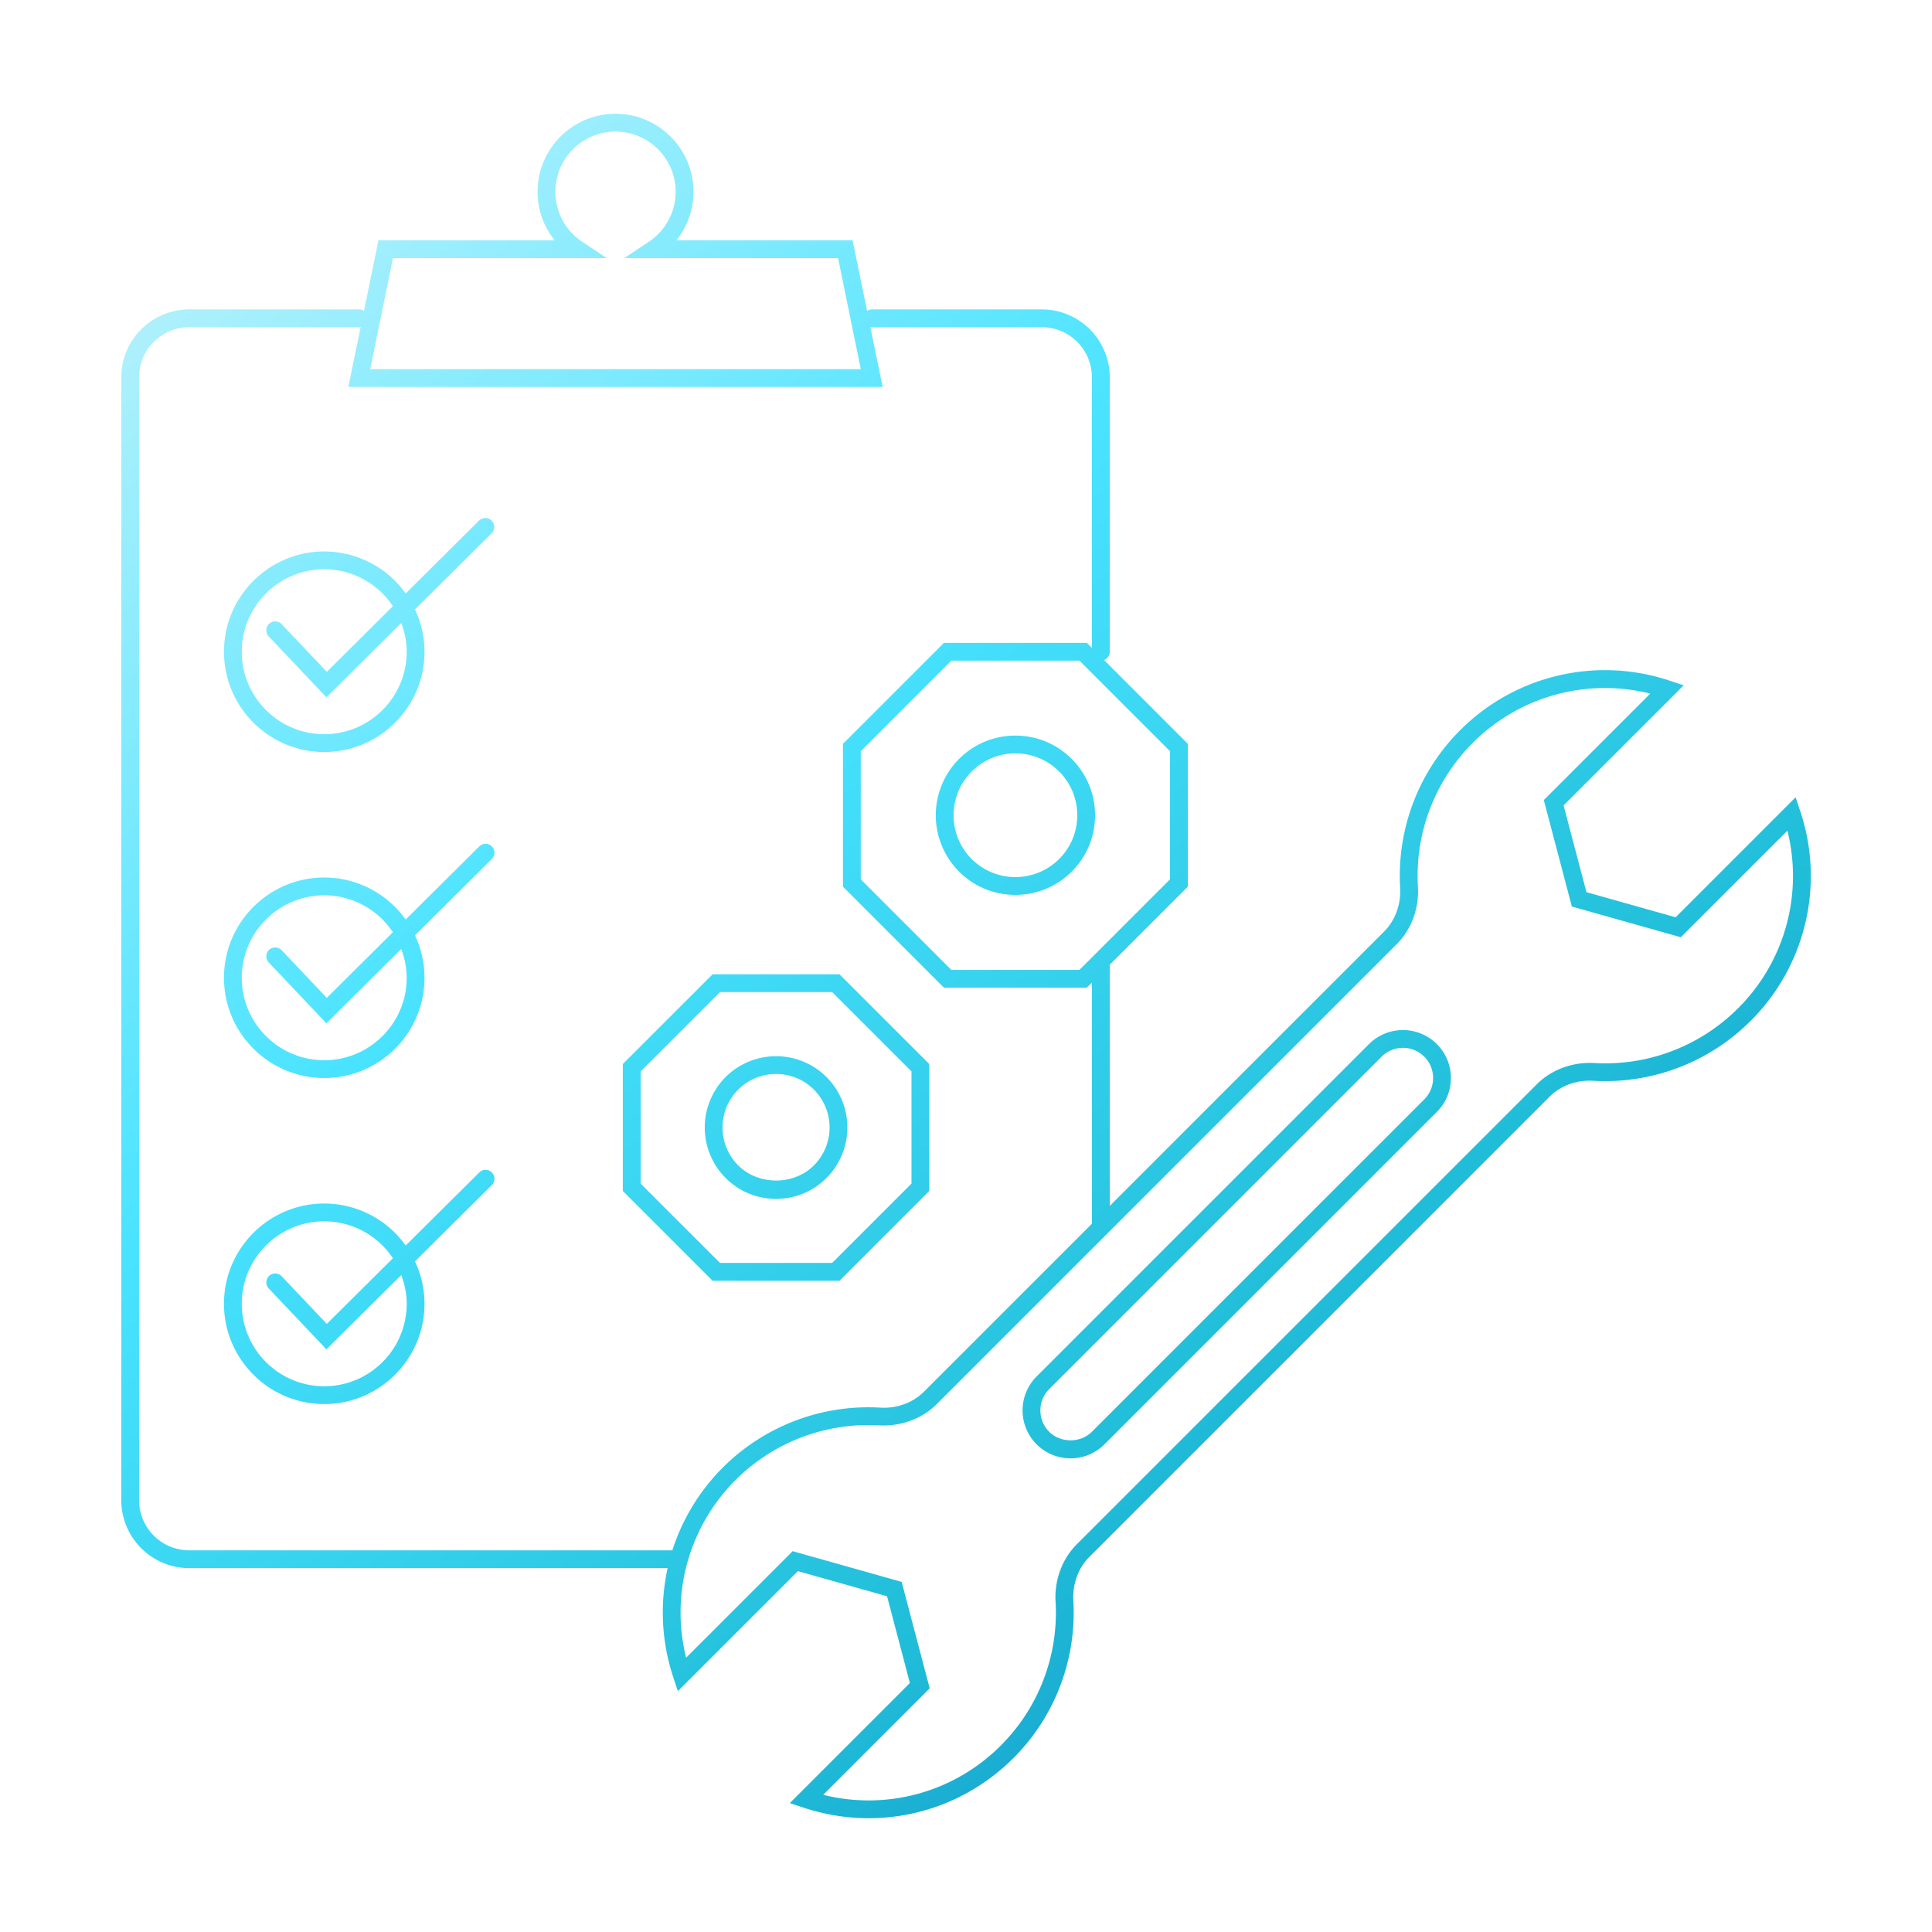 <?xml version="1.0" encoding="UTF-8"?> <svg xmlns="http://www.w3.org/2000/svg" xmlns:xlink="http://www.w3.org/1999/xlink" viewBox="0 0 108.585 108.585"><defs><linearGradient id="a" x1="10.221" x2="90.221" y1="14.276" y2="107.739" gradientUnits="userSpaceOnUse"><stop offset="0" stop-color="#b2f1fc"></stop><stop offset=".332" stop-color="#49e3ff"></stop><stop offset=".699" stop-color="#20bdd9"></stop><stop offset="1" stop-color="#097abc"></stop></linearGradient><linearGradient xlink:href="#a" id="b" x1="16.945" x2="96.945" y1="8.52" y2="101.983"></linearGradient><linearGradient xlink:href="#a" id="c" x1="21.676" x2="101.676" y1="4.471" y2="97.934"></linearGradient><linearGradient xlink:href="#a" id="d" x1="5.243" x2="85.243" y1="18.537" y2="112"></linearGradient><linearGradient xlink:href="#a" id="e" x1="5.243" x2="85.243" y1="18.537" y2="112"></linearGradient><linearGradient xlink:href="#a" id="f" x1="6.202" x2="86.202" y1="17.715" y2="111.179"></linearGradient><linearGradient xlink:href="#a" id="g" x1="-2.85" x2="77.15" y1="25.463" y2="118.927"></linearGradient><linearGradient xlink:href="#a" id="h" x1="-11.902" x2="68.098" y1="33.212" y2="126.675"></linearGradient></defs><path d="m101.175 45.579-.255-.77-6.745 6.745-5.011-1.412-1.285-4.876 6.75-6.749-.77-.255a11.494 11.494 0 0 0-11.806 2.792 11.557 11.557 0 0 0-3.361 8.831c.055.942-.274 1.844-.901 2.472l-15.42 15.419V54.222l4.389-4.389v-8.028l-4.712-4.712a.497.497 0 0 0 .324-.464V21.205a3.82 3.82 0 0 0-3.816-3.816h-9.561a.49.49 0 0 0-.263.085l-.813-3.967h-9.901a4.37 4.37 0 0 0 .957-2.732c0-2.416-1.965-4.38-4.381-4.38s-4.38 1.965-4.38 4.38a4.37 4.37 0 0 0 .957 2.732H21.27l-.813 3.967a.487.487 0 0 0-.263-.085h-9.561a3.82 3.82 0 0 0-3.816 3.816v63.112a3.82 3.82 0 0 0 3.816 3.816h26.891a11.552 11.552 0 0 0 .32 6.145l.255.77 6.745-6.745 5.011 1.412 1.284 4.876-6.749 6.749.77.255c1.207.4 2.443.595 3.666.595 3.007 0 5.932-1.179 8.14-3.387a11.552 11.552 0 0 0 3.36-8.831c-.054-.943.275-1.845.902-2.472l25.854-25.854c.628-.628 1.532-.961 2.471-.902a11.565 11.565 0 0 0 8.832-3.36 11.493 11.493 0 0 0 2.792-11.806ZM65.76 49.421l-4.242 4.242h-.001l-.848.849h-7.2l-5.091-5.091v-7.2l5.091-5.091h7.2l5.091 5.091v7.2ZM22.085 14.508h12.02l-1.38-.917a3.376 3.376 0 0 1-1.512-2.815c0-1.864 1.517-3.38 3.38-3.38s3.381 1.517 3.381 3.38a3.372 3.372 0 0 1-1.513 2.815l-1.378.917h12.019l1.279 6.24H20.806l1.279-6.24ZM10.632 87.134a2.82 2.82 0 0 1-2.816-2.816V21.206a2.82 2.82 0 0 1 2.816-2.816h9.561c.028 0 .052-.011.078-.016l-.692 3.373h30.028l-.692-3.373c.027.004.051.016.078.016h9.561a2.819 2.819 0 0 1 2.816 2.816v15.212l-.288-.288h-8.028l-5.677 5.677v8.028l5.677 5.677h8.028l.288-.288v13.554l-9.434 9.433c-.628.629-1.525.961-2.473.902a11.563 11.563 0 0 0-11.674 8.021H10.632Zm87.044-30.457a10.554 10.554 0 0 1-8.067 3.069c-1.231-.066-2.406.365-3.235 1.193L60.52 86.793c-.828.828-1.264 2.008-1.193 3.236a10.553 10.553 0 0 1-3.069 8.066 10.479 10.479 0 0 1-9.989 2.779l5.983-5.983-1.575-5.983-6.126-1.727-5.988 5.988a10.52 10.52 0 0 1 .061-5.326c.01-.023.014-.047.022-.071a10.556 10.556 0 0 1 10.763-7.662c1.22.066 2.408-.363 3.237-1.193l9.578-9.577.004-.004L78.5 53.065c.829-.83 1.264-2.01 1.192-3.236a10.558 10.558 0 0 1 3.07-8.066 10.492 10.492 0 0 1 9.989-2.78l-5.984 5.983 1.576 5.983 6.126 1.727 5.988-5.988a10.49 10.49 0 0 1-2.78 9.99Z" style="fill:url(#a)"></path><path d="M76.942 58.681 58.26 77.363a2.7 2.7 0 0 0 0 3.813c.525.525 1.217.789 1.907.789s1.382-.264 1.907-.789l18.681-18.682c.51-.509.79-1.186.79-1.906s-.28-1.397-.79-1.907a2.7 2.7 0 0 0-3.813 0Zm3.107 3.107L61.368 80.47c-.641.641-1.76.641-2.4 0a1.699 1.699 0 0 1 0-2.399L77.65 59.389a1.696 1.696 0 0 1 2.399 2.399Z" style="fill:url(#b)"></path><path d="M57.068 41.343a4.447 4.447 0 0 0-3.165 1.312 4.483 4.483 0 0 0 0 6.331c.873.873 2.02 1.31 3.166 1.31s2.292-.437 3.165-1.31c.846-.846 1.312-1.97 1.312-3.165s-.466-2.32-1.312-3.166-1.97-1.312-3.166-1.312Zm2.459 6.936a3.482 3.482 0 0 1-4.917 0 3.482 3.482 0 0 1 0-4.917c.656-.657 1.529-1.019 2.458-1.019s1.803.361 2.459 1.019c.657.656 1.019 1.529 1.019 2.459s-.361 1.802-1.019 2.458Z" style="fill:url(#c)"></path><path d="M52.228 66.936v-7.134l-5.044-5.044H40.05l-5.045 5.044v7.134l5.045 5.045h7.134l5.044-5.045Zm-11.763 4.045-4.459-4.459v-6.306l4.459-4.458h6.306l4.458 4.458v6.306l-4.458 4.459h-6.306Z" style="fill:url(#d)"></path><path d="M40.782 60.534a4.015 4.015 0 0 0 0 5.671c.757.758 1.764 1.175 2.835 1.175s2.078-.417 2.836-1.175a4.017 4.017 0 0 0 0-5.671 4.016 4.016 0 0 0-5.671 0Zm4.964 4.964c-1.137 1.137-3.12 1.137-4.257 0a3.013 3.013 0 0 1 0-4.257c.587-.587 1.357-.88 2.128-.88s1.542.293 2.129.88a3.015 3.015 0 0 1 0 4.257Z" style="fill:url(#e)"></path><path d="m26.943 29.241-4.142 4.115a5.624 5.624 0 0 0-4.577-2.361c-3.107 0-5.635 2.528-5.635 5.635s2.527 5.635 5.635 5.635 5.635-2.528 5.635-5.635c0-.852-.196-1.657-.536-2.382l4.326-4.296a.501.501 0 0 0-.705-.71Zm-4.085 7.389c0 2.556-2.079 4.635-4.635 4.635s-4.635-2.079-4.635-4.635 2.079-4.635 4.635-4.635c1.609 0 3.027.826 3.859 2.075l-3.714 3.689-2.536-2.677a.5.5 0 1 0-.727.688l3.241 3.42 4.205-4.176c.189.505.307 1.045.307 1.616Z" style="fill:url(#f)"></path><path d="m26.943 47.565-4.142 4.115a5.624 5.624 0 0 0-4.577-2.361c-3.107 0-5.635 2.527-5.635 5.635s2.527 5.634 5.635 5.634 5.635-2.527 5.635-5.634c0-.852-.196-1.658-.536-2.383l4.326-4.297a.5.5 0 0 0-.705-.709Zm-4.085 7.389c0 2.555-2.079 4.634-4.635 4.634s-4.635-2.079-4.635-4.634 2.079-4.635 4.635-4.635a4.63 4.63 0 0 1 3.858 2.075l-3.714 3.689-2.536-2.677a.502.502 0 0 0-.707-.02.501.501 0 0 0-.02.707l3.241 3.421 4.205-4.177c.189.505.307 1.046.307 1.616Z" style="fill:url(#g)"></path><path d="m26.943 65.889-4.142 4.114a5.625 5.625 0 0 0-4.578-2.361c-3.107 0-5.635 2.527-5.635 5.635s2.527 5.635 5.635 5.635 5.635-2.527 5.635-5.635c0-.852-.195-1.657-.535-2.382l4.325-4.297a.5.5 0 0 0-.705-.709Zm-4.085 7.388c0 2.556-2.079 4.635-4.635 4.635s-4.635-2.079-4.635-4.635 2.079-4.635 4.635-4.635a4.63 4.63 0 0 1 3.859 2.076l-3.714 3.689-2.536-2.677a.503.503 0 0 0-.707-.02.501.501 0 0 0-.02.707l3.241 3.421 4.205-4.177c.189.505.307 1.045.307 1.616Z" style="fill:url(#h)"></path></svg> 
